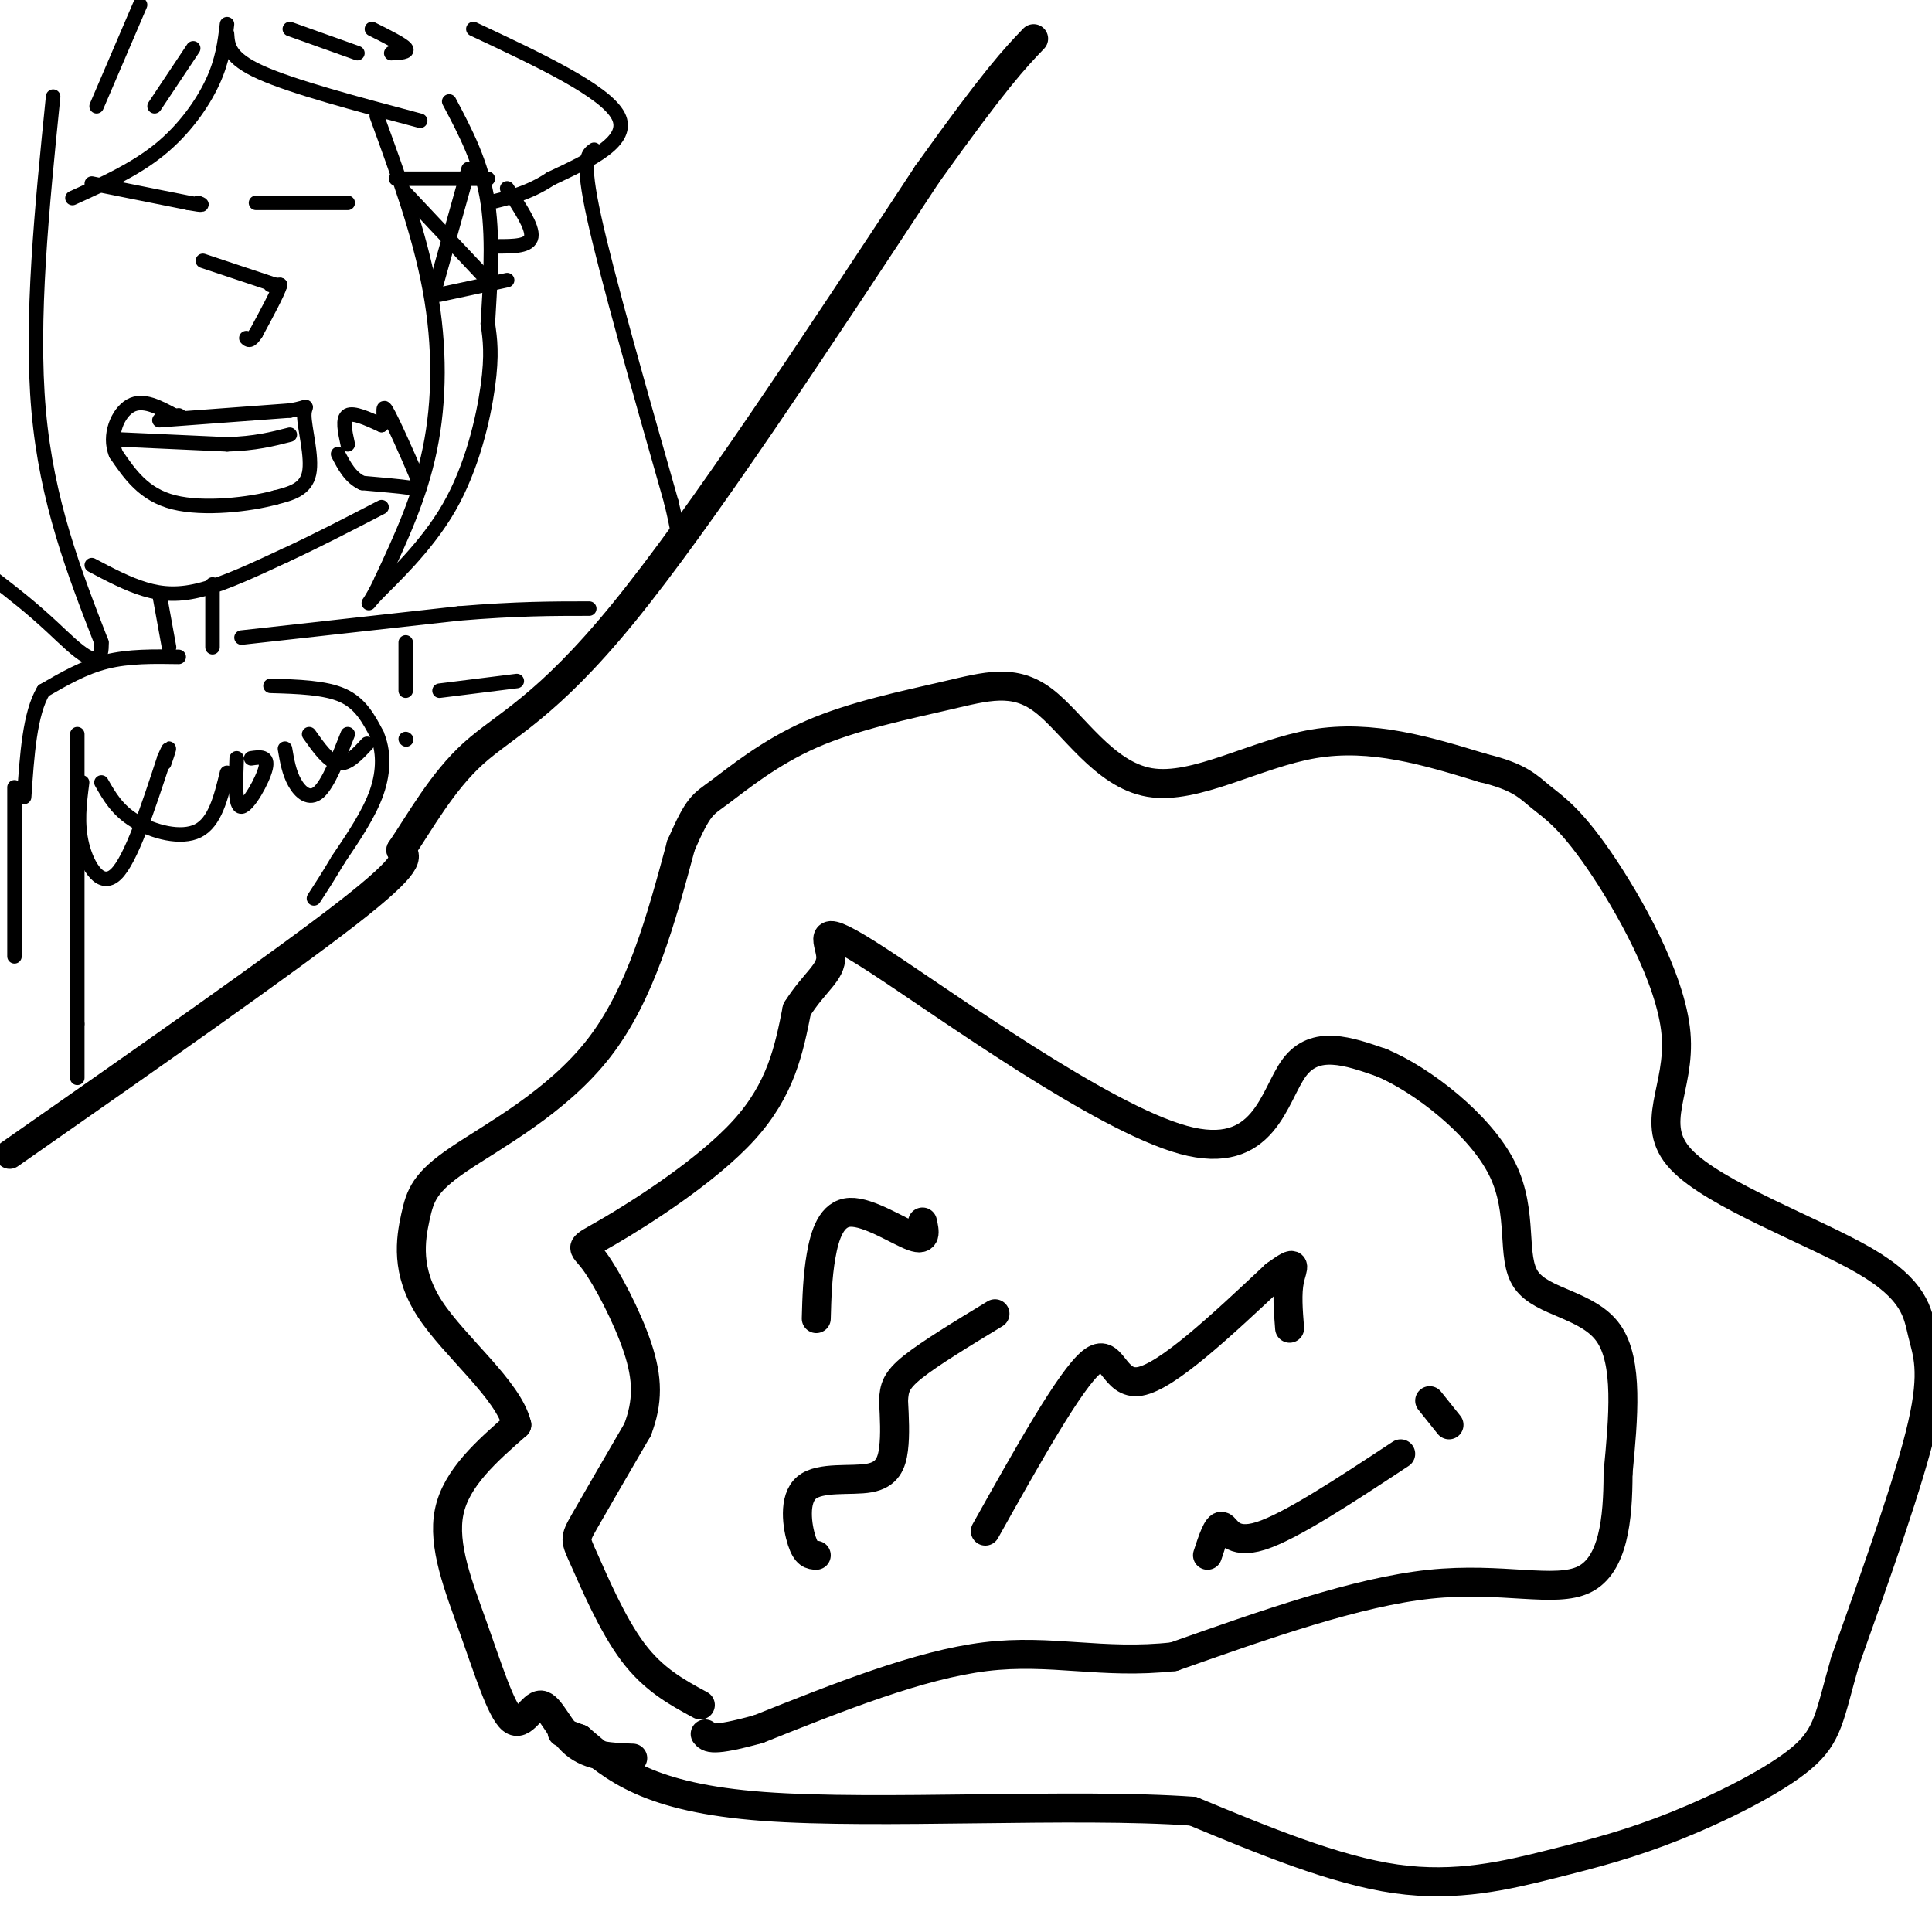 <svg viewBox='0 0 400 400' version='1.1' xmlns='http://www.w3.org/2000/svg' xmlns:xlink='http://www.w3.org/1999/xlink'><g fill='none' stroke='#000000' stroke-width='6' stroke-linecap='round' stroke-linejoin='round'><path d='M2,239c28.250,-19.750 56.500,-39.500 70,-50c13.500,-10.500 12.250,-11.750 11,-13'/><path d='M83,176c4.000,-5.893 8.500,-14.125 15,-20c6.500,-5.875 15.000,-9.393 31,-29c16.000,-19.607 39.500,-55.304 63,-91'/><path d='M192,36c14.167,-19.833 18.083,-23.917 22,-28'/><path d='M131,364c-4.413,-0.160 -8.826,-0.321 -12,-3c-3.174,-2.679 -5.110,-7.878 -7,-8c-1.890,-0.122 -3.733,4.833 -6,3c-2.267,-1.833 -4.956,-10.455 -8,-19c-3.044,-8.545 -6.441,-17.013 -5,-24c1.441,-6.987 7.721,-12.494 14,-18'/><path d='M107,295c-1.692,-7.200 -12.923,-16.200 -18,-24c-5.077,-7.800 -4.000,-14.400 -3,-19c1.000,-4.600 1.923,-7.200 9,-12c7.077,-4.800 20.308,-11.800 29,-23c8.692,-11.200 12.846,-26.600 17,-42'/><path d='M141,175c3.674,-8.372 4.360,-8.304 8,-11c3.640,-2.696 10.234,-8.158 19,-12c8.766,-3.842 19.705,-6.065 28,-8c8.295,-1.935 13.945,-3.580 20,1c6.055,4.580 12.515,15.387 22,17c9.485,1.613 21.996,-5.968 34,-8c12.004,-2.032 23.502,1.484 35,5'/><path d='M307,159c7.701,1.836 9.453,3.927 12,6c2.547,2.073 5.888,4.129 12,13c6.112,8.871 14.994,24.558 16,36c1.006,11.442 -5.866,18.641 1,26c6.866,7.359 27.469,14.880 38,21c10.531,6.120 10.989,10.840 12,15c1.011,4.160 2.575,7.760 0,19c-2.575,11.240 -9.287,30.120 -16,49'/><path d='M382,344c-3.257,11.366 -3.400,15.280 -9,20c-5.600,4.720 -16.656,10.244 -26,14c-9.344,3.756 -16.977,5.742 -26,8c-9.023,2.258 -19.435,4.788 -32,3c-12.565,-1.788 -27.282,-7.894 -42,-14'/><path d='M247,375c-24.622,-1.778 -65.178,0.778 -89,-1c-23.822,-1.778 -30.911,-7.889 -38,-14'/><path d='M120,360c-6.333,-2.333 -3.167,-1.167 0,0'/><path d='M145,353c-4.851,-2.625 -9.702,-5.250 -14,-11c-4.298,-5.750 -8.042,-14.625 -10,-19c-1.958,-4.375 -2.131,-4.250 0,-8c2.131,-3.750 6.565,-11.375 11,-19'/><path d='M132,296c2.186,-5.726 2.152,-10.543 0,-17c-2.152,-6.457 -6.422,-14.556 -9,-18c-2.578,-3.444 -3.463,-2.235 3,-6c6.463,-3.765 20.275,-12.504 28,-21c7.725,-8.496 9.362,-16.748 11,-25'/><path d='M165,209c3.621,-5.756 7.172,-7.644 7,-11c-0.172,-3.356 -4.067,-8.178 10,1c14.067,9.178 46.095,32.356 63,37c16.905,4.644 18.687,-9.244 23,-15c4.313,-5.756 11.156,-3.378 18,-1'/><path d='M286,220c8.408,3.517 20.429,12.809 25,22c4.571,9.191 1.692,18.282 5,23c3.308,4.718 12.802,5.062 17,11c4.198,5.938 3.099,17.469 2,29'/><path d='M335,305c0.000,9.583 -1.000,19.042 -7,22c-6.000,2.958 -17.000,-0.583 -32,1c-15.000,1.583 -34.000,8.292 -53,15'/><path d='M243,343c-14.822,1.667 -25.378,-1.667 -39,0c-13.622,1.667 -30.311,8.333 -47,15'/><path d='M157,358c-9.667,2.667 -10.333,1.833 -11,1'/><path d='M169,322c-1.027,-0.051 -2.054,-0.102 -3,-3c-0.946,-2.898 -1.810,-8.643 1,-11c2.810,-2.357 9.295,-1.327 13,-2c3.705,-0.673 4.630,-3.049 5,-6c0.370,-2.951 0.185,-6.475 0,-10'/><path d='M185,290c0.133,-2.622 0.467,-4.178 4,-7c3.533,-2.822 10.267,-6.911 17,-11'/><path d='M204,317c8.800,-15.711 17.600,-31.422 22,-35c4.400,-3.578 4.400,4.978 10,4c5.600,-0.978 16.800,-11.489 28,-22'/><path d='M264,264c5.022,-3.644 3.578,-1.756 3,1c-0.578,2.756 -0.289,6.378 0,10'/><path d='M296,290c0.000,0.000 4.000,5.000 4,5'/><path d='M290,301c-11.422,7.533 -22.844,15.067 -29,17c-6.156,1.933 -7.044,-1.733 -8,-2c-0.956,-0.267 -1.978,2.867 -3,6'/><path d='M169,273c0.119,-4.310 0.238,-8.619 1,-13c0.762,-4.381 2.167,-8.833 6,-9c3.833,-0.167 10.095,3.952 13,5c2.905,1.048 2.452,-0.976 2,-3'/></g>
<g fill='none' stroke='#000000' stroke-width='3' stroke-linecap='round' stroke-linejoin='round'><path d='M17,162c-0.556,4.289 -1.111,8.578 0,13c1.111,4.422 3.889,8.978 7,6c3.111,-2.978 6.556,-13.489 10,-24'/><path d='M34,157c1.667,-3.833 0.833,-1.417 0,1'/><path d='M21,162c1.644,2.889 3.289,5.778 7,8c3.711,2.222 9.489,3.778 13,2c3.511,-1.778 4.756,-6.889 6,-12'/><path d='M49,157c-0.200,5.067 -0.400,10.133 1,10c1.400,-0.133 4.400,-5.467 5,-8c0.600,-2.533 -1.200,-2.267 -3,-2'/><path d='M59,155c0.422,2.467 0.844,4.933 2,7c1.156,2.067 3.044,3.733 5,2c1.956,-1.733 3.978,-6.867 6,-12'/><path d='M64,152c2.000,2.833 4.000,5.667 6,6c2.000,0.333 4.000,-1.833 6,-4'/><path d='M84,153c0.000,0.000 0.100,0.100 0.1,0.1'/><path d='M84,133c0.000,0.000 0.000,10.000 0,10'/><path d='M33,87c0.000,0.000 27.000,-2.000 27,-2'/><path d='M60,85c4.714,-0.738 3.000,-1.583 3,1c0.000,2.583 1.714,8.595 1,12c-0.714,3.405 -3.857,4.202 -7,5'/><path d='M57,103c-5.222,1.444 -14.778,2.556 -21,1c-6.222,-1.556 -9.111,-5.778 -12,-10'/><path d='M24,94c-1.600,-3.867 0.400,-8.533 3,-10c2.600,-1.467 5.800,0.267 9,2'/><path d='M36,86c1.667,0.333 1.333,0.167 1,0'/><path d='M25,91c0.000,0.000 22.000,1.000 22,1'/><path d='M47,92c5.833,-0.167 9.417,-1.083 13,-2'/><path d='M42,54c0.000,0.000 15.000,5.000 15,5'/><path d='M56,59c0.000,0.000 2.000,0.000 2,0'/><path d='M58,59c-0.500,1.667 -2.750,5.833 -5,10'/><path d='M53,69c-1.167,1.833 -1.583,1.417 -2,1'/><path d='M19,38c0.000,0.000 20.000,4.000 20,4'/><path d='M39,42c3.667,0.667 2.833,0.333 2,0'/><path d='M53,42c0.000,0.000 19.000,0.000 19,0'/><path d='M11,20c-2.333,23.083 -4.667,46.167 -3,65c1.667,18.833 7.333,33.417 13,48'/><path d='M21,133c0.333,7.244 -5.333,1.356 -10,-3c-4.667,-4.356 -8.333,-7.178 -12,-10'/><path d='M78,24c4.422,12.133 8.844,24.267 11,36c2.156,11.733 2.044,23.067 0,33c-2.044,9.933 -6.022,18.467 -10,27'/><path d='M79,120c-2.555,5.590 -3.943,6.065 -1,3c2.943,-3.065 10.215,-9.671 15,-18c4.785,-8.329 7.081,-18.380 8,-25c0.919,-6.620 0.459,-9.810 0,-13'/><path d='M101,67c0.356,-6.644 1.244,-16.756 0,-25c-1.244,-8.244 -4.622,-14.622 -8,-21'/><path d='M82,37c0.000,0.000 19.000,0.000 19,0'/><path d='M84,40c0.000,0.000 16.000,17.000 16,17'/><path d='M90,60c0.000,0.000 7.000,-25.000 7,-25'/><path d='M91,61c0.000,0.000 14.000,-3.000 14,-3'/><path d='M47,5c-0.444,3.733 -0.889,7.467 -3,12c-2.111,4.533 -5.889,9.867 -11,14c-5.111,4.133 -11.556,7.067 -18,10'/><path d='M29,1c0.000,0.000 -9.000,21.000 -9,21'/><path d='M40,10c0.000,0.000 -8.000,12.000 -8,12'/><path d='M47,7c0.167,2.500 0.333,5.000 7,8c6.667,3.000 19.833,6.500 33,10'/><path d='M60,6c0.000,0.000 14.000,5.000 14,5'/><path d='M77,6c3.167,1.583 6.333,3.167 7,4c0.667,0.833 -1.167,0.917 -3,1'/><path d='M98,6c13.667,6.417 27.333,12.833 30,18c2.667,5.167 -5.667,9.083 -14,13'/><path d='M114,37c-4.500,3.000 -8.750,4.000 -13,5'/><path d='M105,39c2.667,4.000 5.333,8.000 5,10c-0.333,2.000 -3.667,2.000 -7,2'/><path d='M19,117c3.689,1.956 7.378,3.911 11,5c3.622,1.089 7.178,1.311 12,0c4.822,-1.311 10.911,-4.156 17,-7'/><path d='M59,115c6.167,-2.833 13.083,-6.417 20,-10'/><path d='M33,123c0.000,0.000 2.000,11.000 2,11'/><path d='M44,121c0.000,0.000 0.000,13.000 0,13'/><path d='M37,136c-5.167,-0.083 -10.333,-0.167 -15,1c-4.667,1.167 -8.833,3.583 -13,6'/><path d='M9,143c-2.833,4.667 -3.417,13.333 -4,22'/><path d='M50,132c0.000,0.000 45.000,-5.000 45,-5'/><path d='M95,127c12.000,-1.000 19.500,-1.000 27,-1'/><path d='M91,143c0.000,0.000 16.000,-2.000 16,-2'/><path d='M56,142c5.667,0.167 11.333,0.333 15,2c3.667,1.667 5.333,4.833 7,8'/><path d='M78,152c1.444,3.289 1.556,7.511 0,12c-1.556,4.489 -4.778,9.244 -8,14'/><path d='M70,178c-2.167,3.667 -3.583,5.833 -5,8'/><path d='M16,152c0.000,0.000 0.000,60.000 0,60'/><path d='M16,212c0.000,11.833 0.000,11.417 0,11'/><path d='M3,163c0.000,0.000 0.000,35.000 0,35'/><path d='M123,31c-1.333,0.917 -2.667,1.833 0,14c2.667,12.167 9.333,35.583 16,59'/><path d='M139,104c2.667,11.167 1.333,9.583 0,8'/><path d='M72,92c-0.583,-2.667 -1.167,-5.333 0,-6c1.167,-0.667 4.083,0.667 7,2'/><path d='M79,88c0.962,-1.107 -0.134,-4.874 1,-3c1.134,1.874 4.498,9.389 6,13c1.502,3.611 1.144,3.317 -1,3c-2.144,-0.317 -6.072,-0.659 -10,-1'/><path d='M75,100c-2.500,-1.167 -3.750,-3.583 -5,-6'/></g>
</svg>